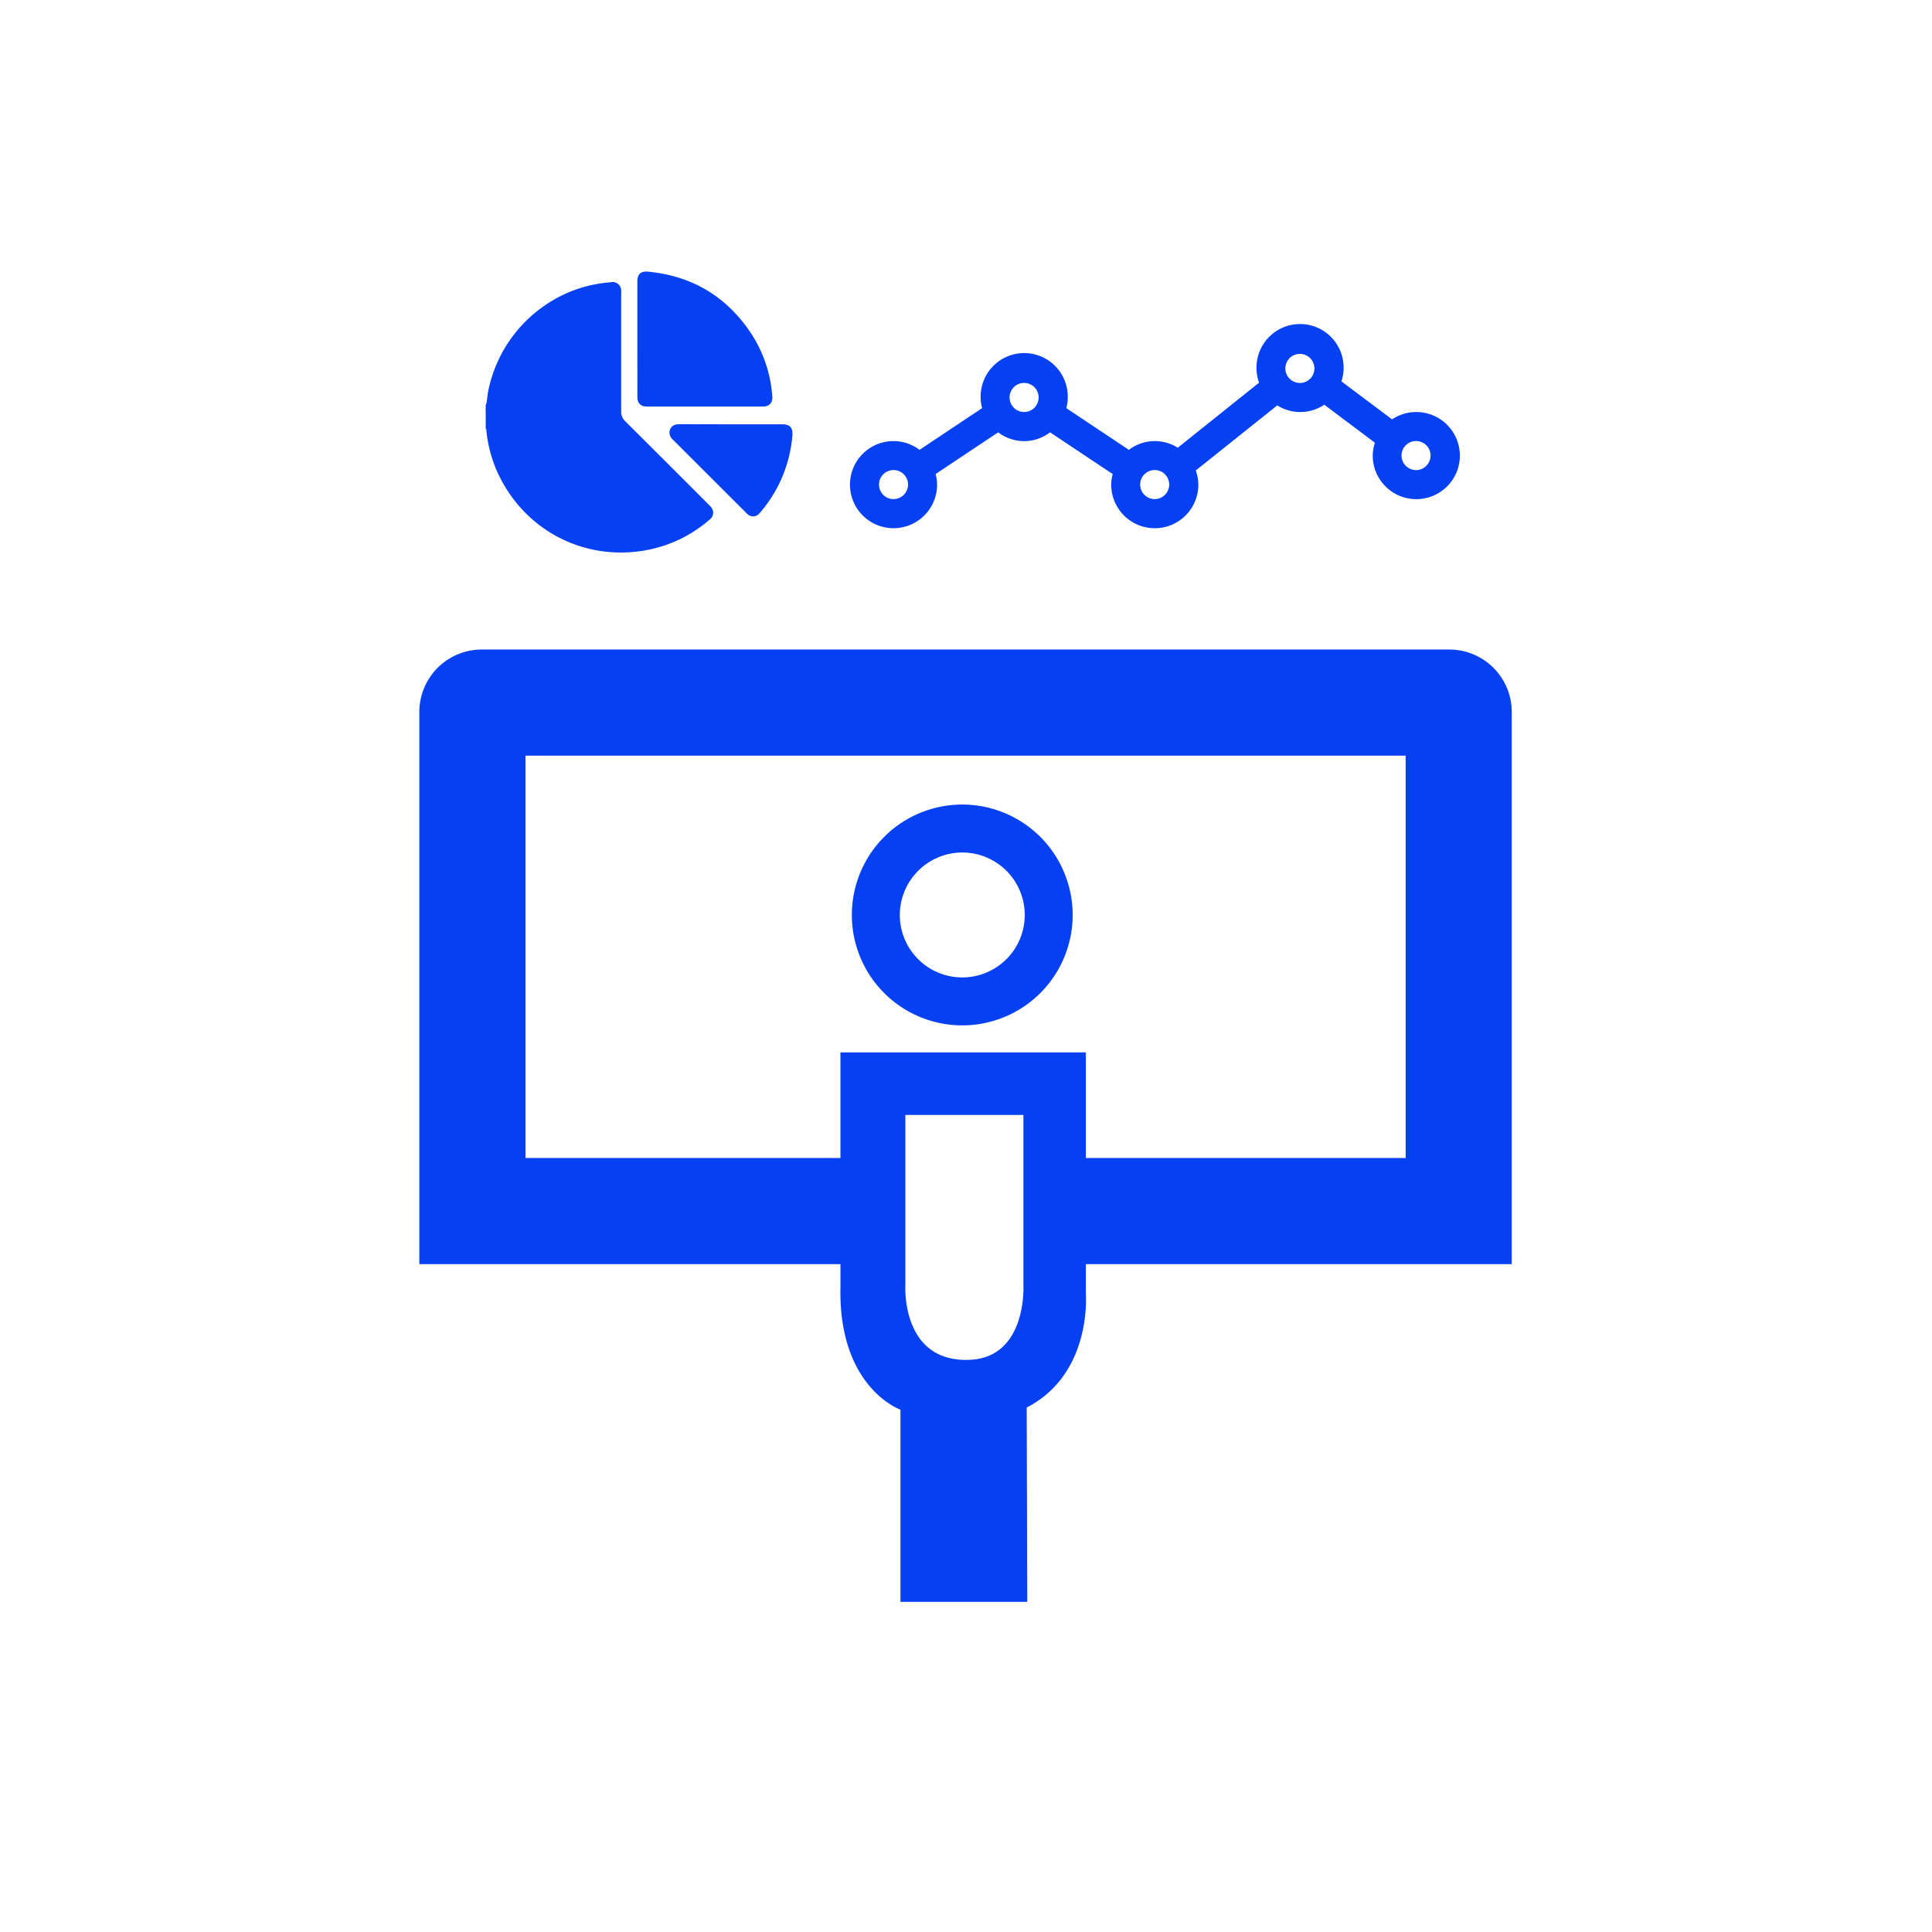 <?xml version="1.0" encoding="UTF-8"?>
<svg xmlns="http://www.w3.org/2000/svg" id="Слой_1" data-name="Слой 1" viewBox="0 0 1080 1080">
  <defs>
    <style>.cls-1{fill:#0540f2;}</style>
  </defs>
  <path class="cls-1" d="M537.92,476.55A34.92,34.92,0,1,1,503,511.47a35,35,0,0,1,34.91-34.92m0-26.8a61.72,61.72,0,1,0,61.72,61.72,61.72,61.72,0,0,0-61.72-61.72Z"></path>
  <path class="cls-1" d="M845.08,706.68V398a34.91,34.91,0,0,0-34.92-34.91H269.33A34.91,34.91,0,0,0,234.42,398V706.68H469.83v11.94C468.3,775.78,503.36,788,503.36,788V895.45h70.88l-.31-108.64C610.4,768.1,607,723.88,607,723.88v-17.2ZM541.81,760.16c-38.26,1.42-35.71-41.66-35.71-41.66V623.27h66v95.51S574.16,759,541.81,760.16Zm-72-171.87v59.05H293.77V422.4h492V647.34H607V588.29Z"></path>
  <path class="cls-1" d="M271.51,226.61c.87-2.41.83-5,1.3-7.45a76.2,76.2,0,0,1,34.93-50.49A73.54,73.54,0,0,1,337,158.25c1.6-.21,3.21-.35,4.82-.51a4.71,4.71,0,0,1,5.42,4.41,16.15,16.15,0,0,1,0,1.84q0,33,0,66a7.16,7.16,0,0,0,2.26,5.48q23.57,23.47,47.06,47c1.32,1.31,2.31,2.7,2.07,4.69a4.75,4.75,0,0,1-1.75,3.13A74.47,74.47,0,0,1,361,307.61c-34.93,6.28-68.47-11.53-83.06-43.93a74.37,74.37,0,0,1-6.07-23.17c0-.31.11-.7-.35-.83v-1.34c.23-.21.16-.49.18-.74s.1-.67-.18-.94v-6.37c.29-.28.14-.64.18-1v-.61c0-.27.05-.55-.18-.76Z"></path>
  <path class="cls-1" d="M271.81,229.27c0,.38.13.77-.3,1v-1C271.6,229.15,271.7,229.14,271.81,229.27Z"></path>
  <path class="cls-1" d="M271.51,236.66c.42.25.34.65.3,1-.11.13-.21.12-.3,0Z"></path>
  <path class="cls-1" d="M271.51,228c.42.08.32.38.29.65s-.18.17-.29,0Z"></path>
  <path class="cls-1" d="M271.51,228.62l.29,0c0,.22,0,.44,0,.67l-.3,0Z"></path>
  <path class="cls-1" d="M271.51,237.67a1.51,1.51,0,0,1,.3,0c0,.27.1.57-.3.65Z"></path>
  <path class="cls-1" d="M356.29,189.37V157.54c0-4.31,1.83-6.08,6.06-5.67q37.06,3.6,57.62,34.66a73.65,73.65,0,0,1,11.74,34.95c.31,3.63-1.61,5.77-5.23,5.77H361.64c-3.52,0-5.34-1.85-5.34-5.38Q356.29,205.63,356.29,189.37Z"></path>
  <path class="cls-1" d="M408.69,237.2h28.64c4.4,0,6,2.06,5.61,6.43A75.41,75.41,0,0,1,424.51,287a4.57,4.57,0,0,1-6.58.46,9.46,9.46,0,0,1-.74-.68q-20.55-20.54-41.1-41.07a5.26,5.26,0,0,1-1.85-4,4.57,4.57,0,0,1,4.31-4.5c1.73-.12,3.46-.07,5.19-.07Z"></path>
  <path class="cls-1" d="M791.66,230.33a24.22,24.22,0,0,0-13.48,4.1L749.87,213.2a24,24,0,0,0,1.21-7.21,24.35,24.35,0,1,0-48.69,0,24,24,0,0,0,1.44,7.93l-45.46,36.37a23.89,23.89,0,0,0-27.31,1.19l-35-23.33a23.7,23.7,0,0,0,.82-5.93,24.35,24.35,0,1,0-48.69,0,23.7,23.7,0,0,0,.82,5.93l-35,23.33a24.08,24.08,0,0,0-14.52-4.91,24.35,24.35,0,1,0,24.35,24.34A23.7,23.7,0,0,0,523,265l35-23.33a23.87,23.87,0,0,0,29,0l35,23.33a23.77,23.77,0,0,0-.82,5.93,24.35,24.35,0,1,0,48.7,0,24,24,0,0,0-1.44-7.93L714,226.61a24.06,24.06,0,0,0,26.27-.37l28.31,21.23a24,24,0,0,0-1.21,7.21,24.35,24.35,0,1,0,24.34-24.35ZM499.49,279a8.12,8.12,0,1,1,8.12-8.12A8.12,8.12,0,0,1,499.49,279Zm73-48.7a8.12,8.12,0,1,1,8.11-8.11A8.12,8.12,0,0,1,572.54,230.33Zm73,48.7a8.12,8.12,0,1,1,8.11-8.12A8.13,8.13,0,0,1,645.58,279Zm81.16-64.93a8.12,8.12,0,1,1,8.11-8.11A8.12,8.12,0,0,1,726.74,214.1Zm64.92,48.7a8.12,8.12,0,1,1,8.12-8.12A8.13,8.13,0,0,1,791.66,262.8Z"></path>
</svg>
